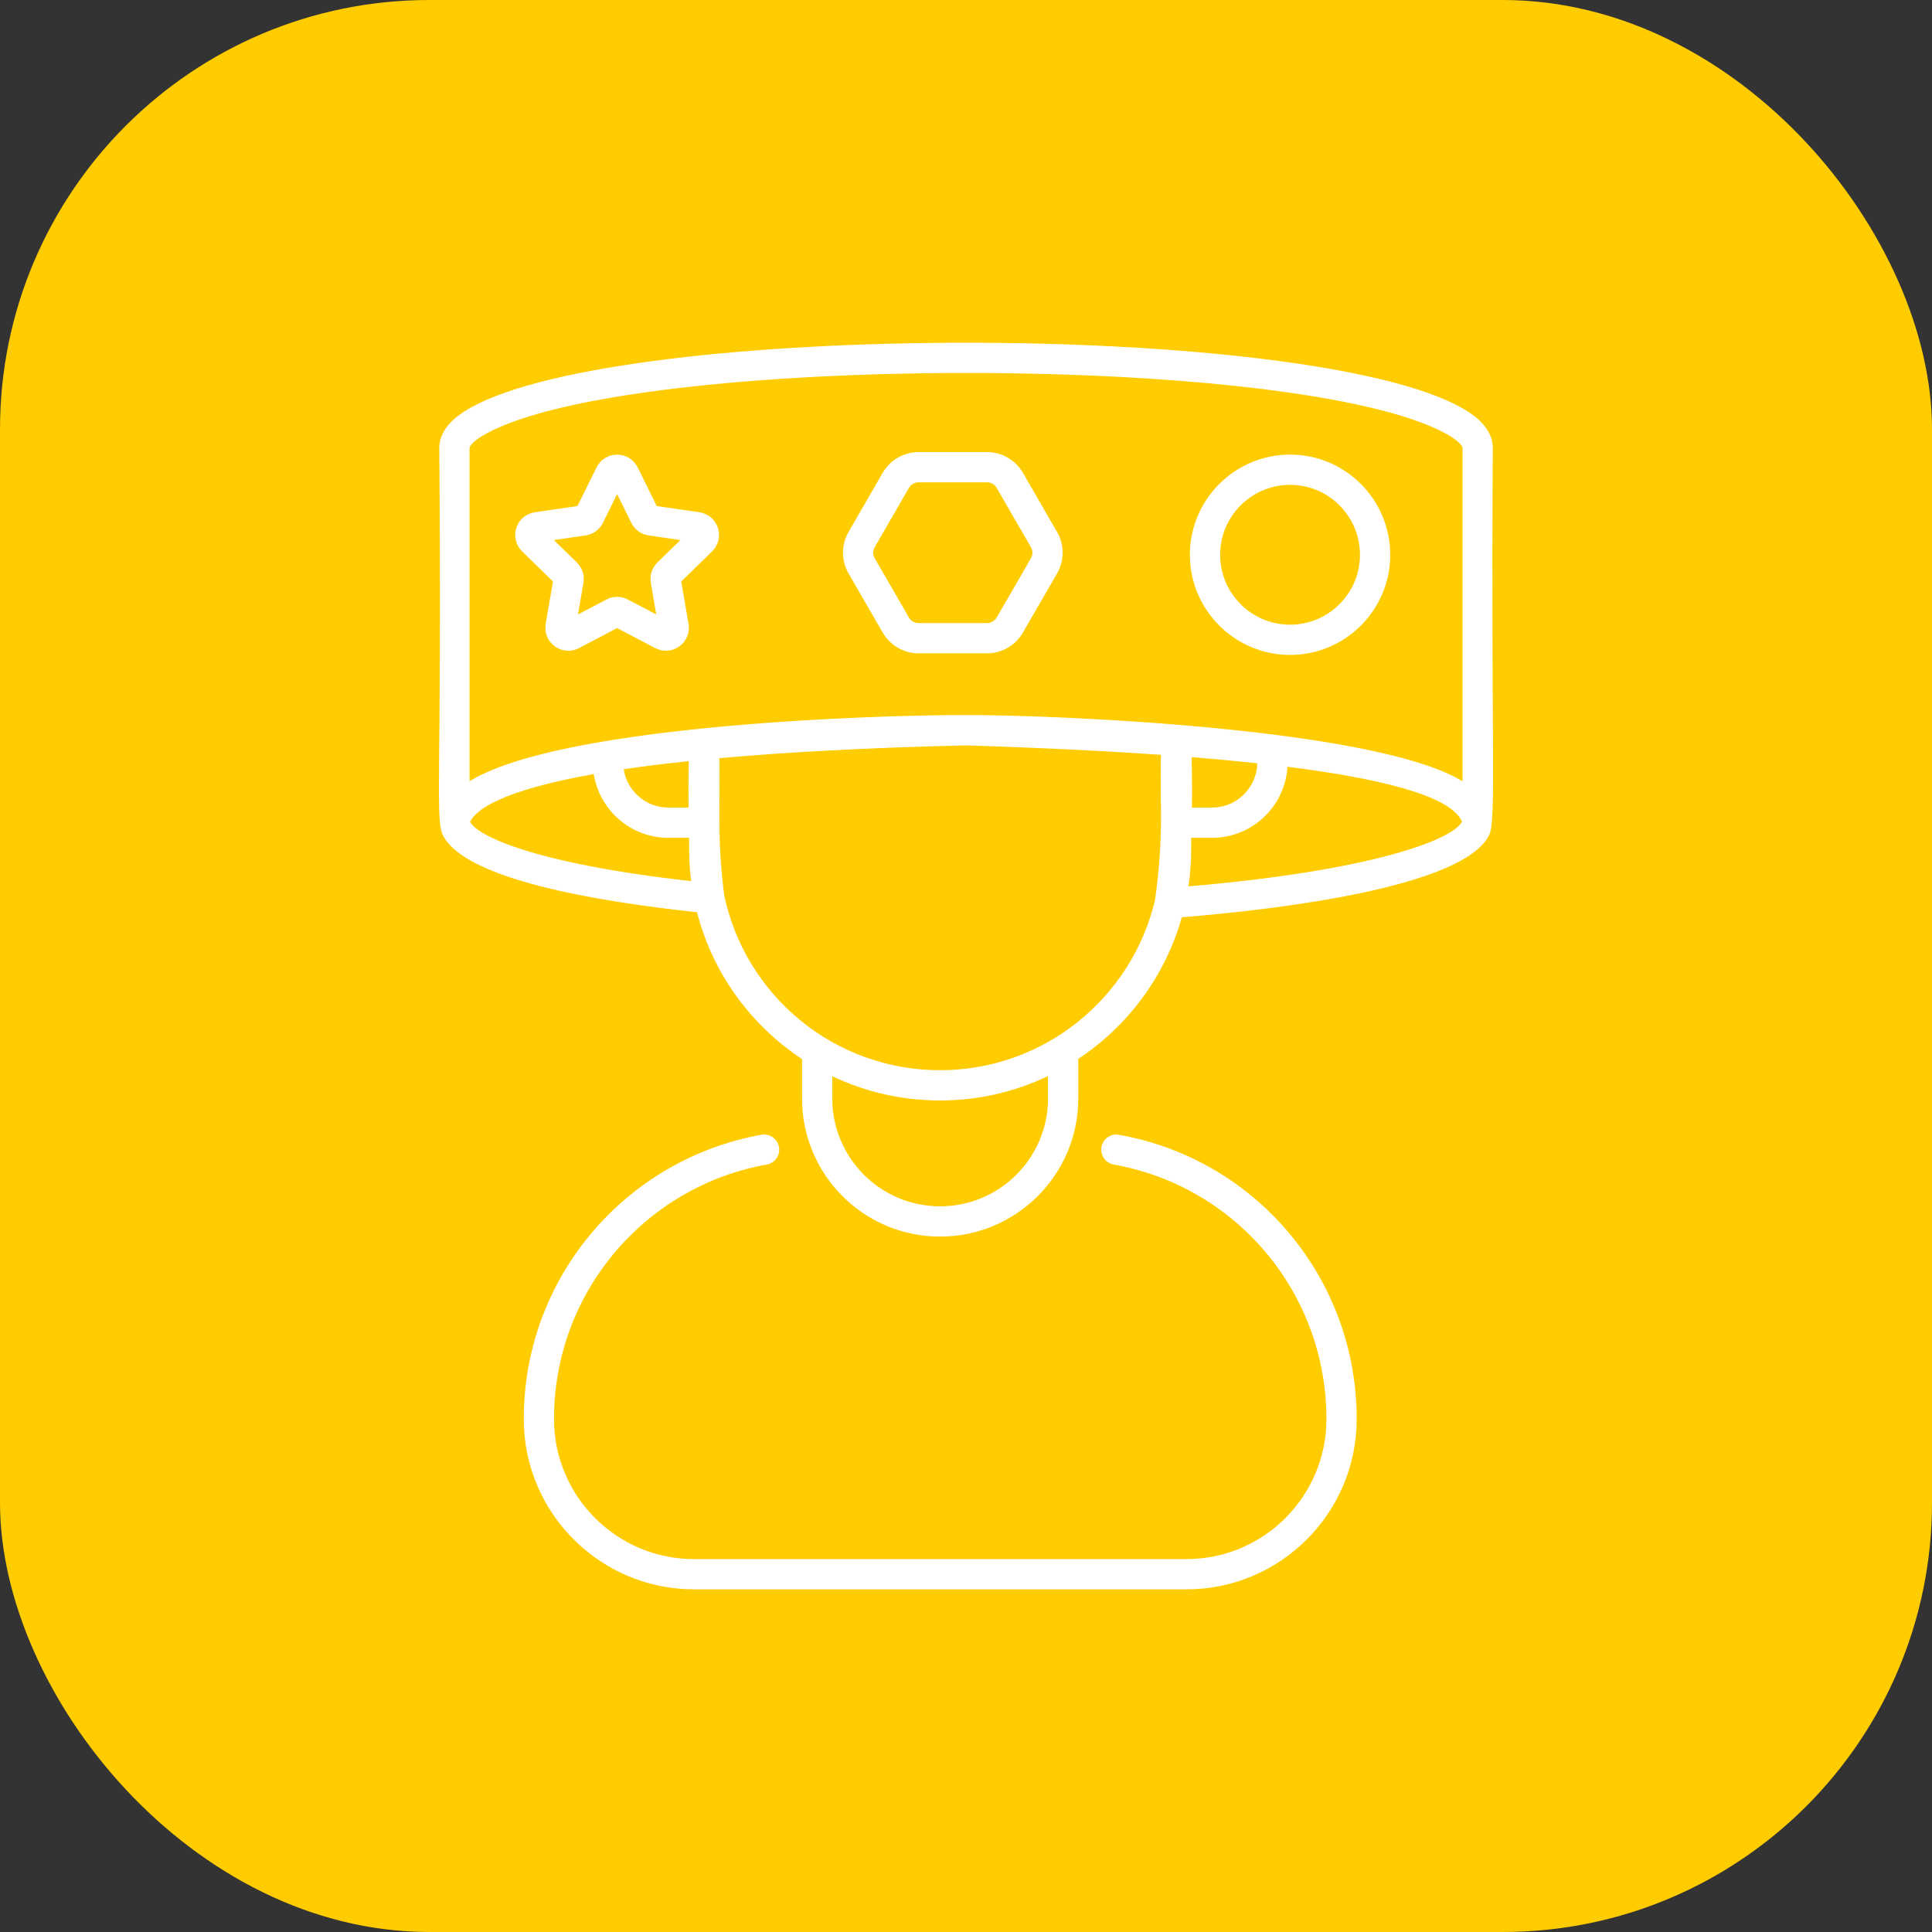 <svg width="60" height="60" viewBox="0 0 60 60" fill="none" xmlns="http://www.w3.org/2000/svg">
<rect x="0" y="0" width="60" height="60" fill="#333333" stroke="none"/>
<rect width="60" height="60" rx="13.333" fill="#FFCC00"/>
<path d="M34.752 35.242C34.499 35.196 34.253 35.366 34.207 35.621C34.162 35.877 34.332 36.121 34.587 36.166C38.416 36.85 41.194 40.174 41.194 44.07C41.194 46.468 39.245 48.419 36.849 48.419H21.551C19.154 48.419 17.205 46.468 17.205 44.07C17.205 40.102 20.071 36.831 23.812 36.166C24.067 36.121 24.238 35.877 24.192 35.622C24.147 35.366 23.903 35.196 23.648 35.241C19.478 35.982 16.266 39.627 16.266 44.07C16.266 46.986 18.637 49.358 21.551 49.358H36.849C39.763 49.358 42.134 46.986 42.134 44.07C42.134 39.718 39.029 36.005 34.752 35.242Z" fill="white"/>
<path d="M46.36 13.912C46.36 13.437 46.026 13.012 45.367 12.65C40.522 9.973 19.476 9.977 14.636 12.649C13.977 13.012 13.642 13.437 13.642 13.912C13.73 24.471 13.494 25.471 13.777 25.98C14.502 27.293 18.382 27.98 21.647 28.33C22.139 30.251 23.338 31.852 24.908 32.891V34.113C24.908 36.462 26.806 38.403 29.197 38.403C31.563 38.403 33.487 36.478 33.487 34.113V32.885C35.03 31.864 36.189 30.31 36.702 28.487C39.546 28.255 45.434 27.58 46.247 25.933C46.474 25.475 46.301 23.164 46.36 13.912ZM14.582 13.912C14.582 13.867 14.673 13.701 15.09 13.472C19.634 10.962 40.336 10.944 44.914 13.473C45.33 13.701 45.421 13.867 45.421 13.912V24.266C42.793 22.643 33.104 22.206 30.002 22.206C26.708 22.206 17.328 22.561 14.582 24.263V13.912ZM21.384 25.08H20.756C20.054 25.08 19.475 24.562 19.369 23.889C19.967 23.801 20.639 23.717 21.391 23.638C21.379 24.231 21.379 24.642 21.384 25.08ZM37.007 23.513C37.693 23.568 38.378 23.632 39.047 23.704C39.029 24.466 38.407 25.08 37.642 25.08H37.015C37.021 24.713 37.025 24.339 37.007 23.513ZM14.599 25.526C14.598 25.525 14.597 25.525 14.597 25.524C14.778 25.149 15.562 24.551 18.44 24.04C18.618 25.16 19.587 26.019 20.756 26.019H21.401C21.407 26.251 21.38 26.691 21.465 27.365C16.561 26.814 14.838 25.959 14.599 25.526ZM32.547 34.113C32.547 35.96 31.045 37.463 29.197 37.463C27.333 37.463 25.847 35.95 25.847 34.113V33.423C26.881 33.915 28.019 34.176 29.197 34.176C30.396 34.176 31.532 33.903 32.547 33.418V34.113ZM29.197 33.236C25.889 33.236 23.136 30.899 22.489 27.794C22.262 25.987 22.369 24.943 22.341 23.546C24.343 23.366 26.849 23.224 29.999 23.148C31.331 23.192 33.63 23.271 36.054 23.442C36.015 25.077 36.155 25.874 35.872 27.943C35.163 30.973 32.44 33.236 29.197 33.236ZM36.908 27.527C37.021 26.765 36.987 26.253 36.994 26.019H37.642C38.889 26.019 39.909 25.042 39.983 23.813C42.769 24.163 45.064 24.698 45.403 25.52C45.124 26.072 42.632 27.039 36.908 27.527Z" fill="white"/>
<path d="M27.414 19.647C27.643 20.044 28.07 20.29 28.527 20.29H30.653C31.111 20.29 31.538 20.043 31.766 19.647L32.829 17.808C32.829 17.808 32.829 17.808 32.829 17.808C33.058 17.411 33.058 16.918 32.829 16.522L31.767 14.683C31.538 14.287 31.111 14.04 30.653 14.04H28.527C28.07 14.04 27.643 14.286 27.414 14.682L26.352 16.521C26.122 16.918 26.122 17.411 26.352 17.808L27.414 19.647ZM27.165 16.992L28.227 15.153C28.289 15.046 28.404 14.979 28.527 14.979H30.653C30.776 14.979 30.891 15.046 30.953 15.153L32.016 16.992C32.078 17.098 32.078 17.231 32.016 17.338L30.953 19.178C30.891 19.284 30.776 19.35 30.653 19.35H28.527C28.404 19.35 28.289 19.284 28.227 19.177L27.165 17.338C27.103 17.231 27.103 17.099 27.165 16.992Z" fill="white"/>
<path d="M19.165 19.505L20.349 20.127C20.593 20.255 20.88 20.232 21.1 20.072C21.321 19.912 21.43 19.645 21.383 19.375L21.157 18.058L22.114 17.124C22.31 16.933 22.379 16.653 22.295 16.393C22.21 16.134 21.99 15.948 21.719 15.908L20.396 15.716L19.805 14.517C19.805 14.517 19.805 14.517 19.805 14.517C19.683 14.272 19.438 14.12 19.165 14.12C18.892 14.12 18.647 14.272 18.526 14.517L17.934 15.716L16.611 15.908C16.34 15.948 16.12 16.134 16.035 16.394C15.951 16.654 16.02 16.933 16.216 17.124L17.173 18.058L16.947 19.375C16.901 19.645 17.009 19.912 17.231 20.073C17.452 20.233 17.739 20.254 17.982 20.127L19.165 19.505ZM17.914 17.468L17.2 16.772L18.187 16.628C18.419 16.595 18.619 16.449 18.724 16.239L19.165 15.344L19.607 16.239C19.711 16.449 19.911 16.595 20.143 16.628L21.13 16.772L20.416 17.468C20.248 17.631 20.172 17.867 20.211 18.099L20.38 19.082L19.497 18.618C19.393 18.563 19.279 18.536 19.165 18.536C19.051 18.536 18.937 18.563 18.833 18.618L17.951 19.082L18.119 18.098C18.159 17.868 18.082 17.633 17.914 17.468Z" fill="white"/>
<path d="M40.066 20.339C41.78 20.339 43.175 18.944 43.175 17.23C43.175 15.514 41.78 14.118 40.066 14.118C38.349 14.118 36.953 15.514 36.953 17.23C36.953 18.944 38.349 20.339 40.066 20.339ZM40.066 15.057C41.262 15.057 42.235 16.032 42.235 17.23C42.235 18.427 41.262 19.4 40.066 19.4C38.867 19.4 37.892 18.427 37.892 17.23C37.892 16.032 38.867 15.057 40.066 15.057Z" fill="white"/>
</svg>

